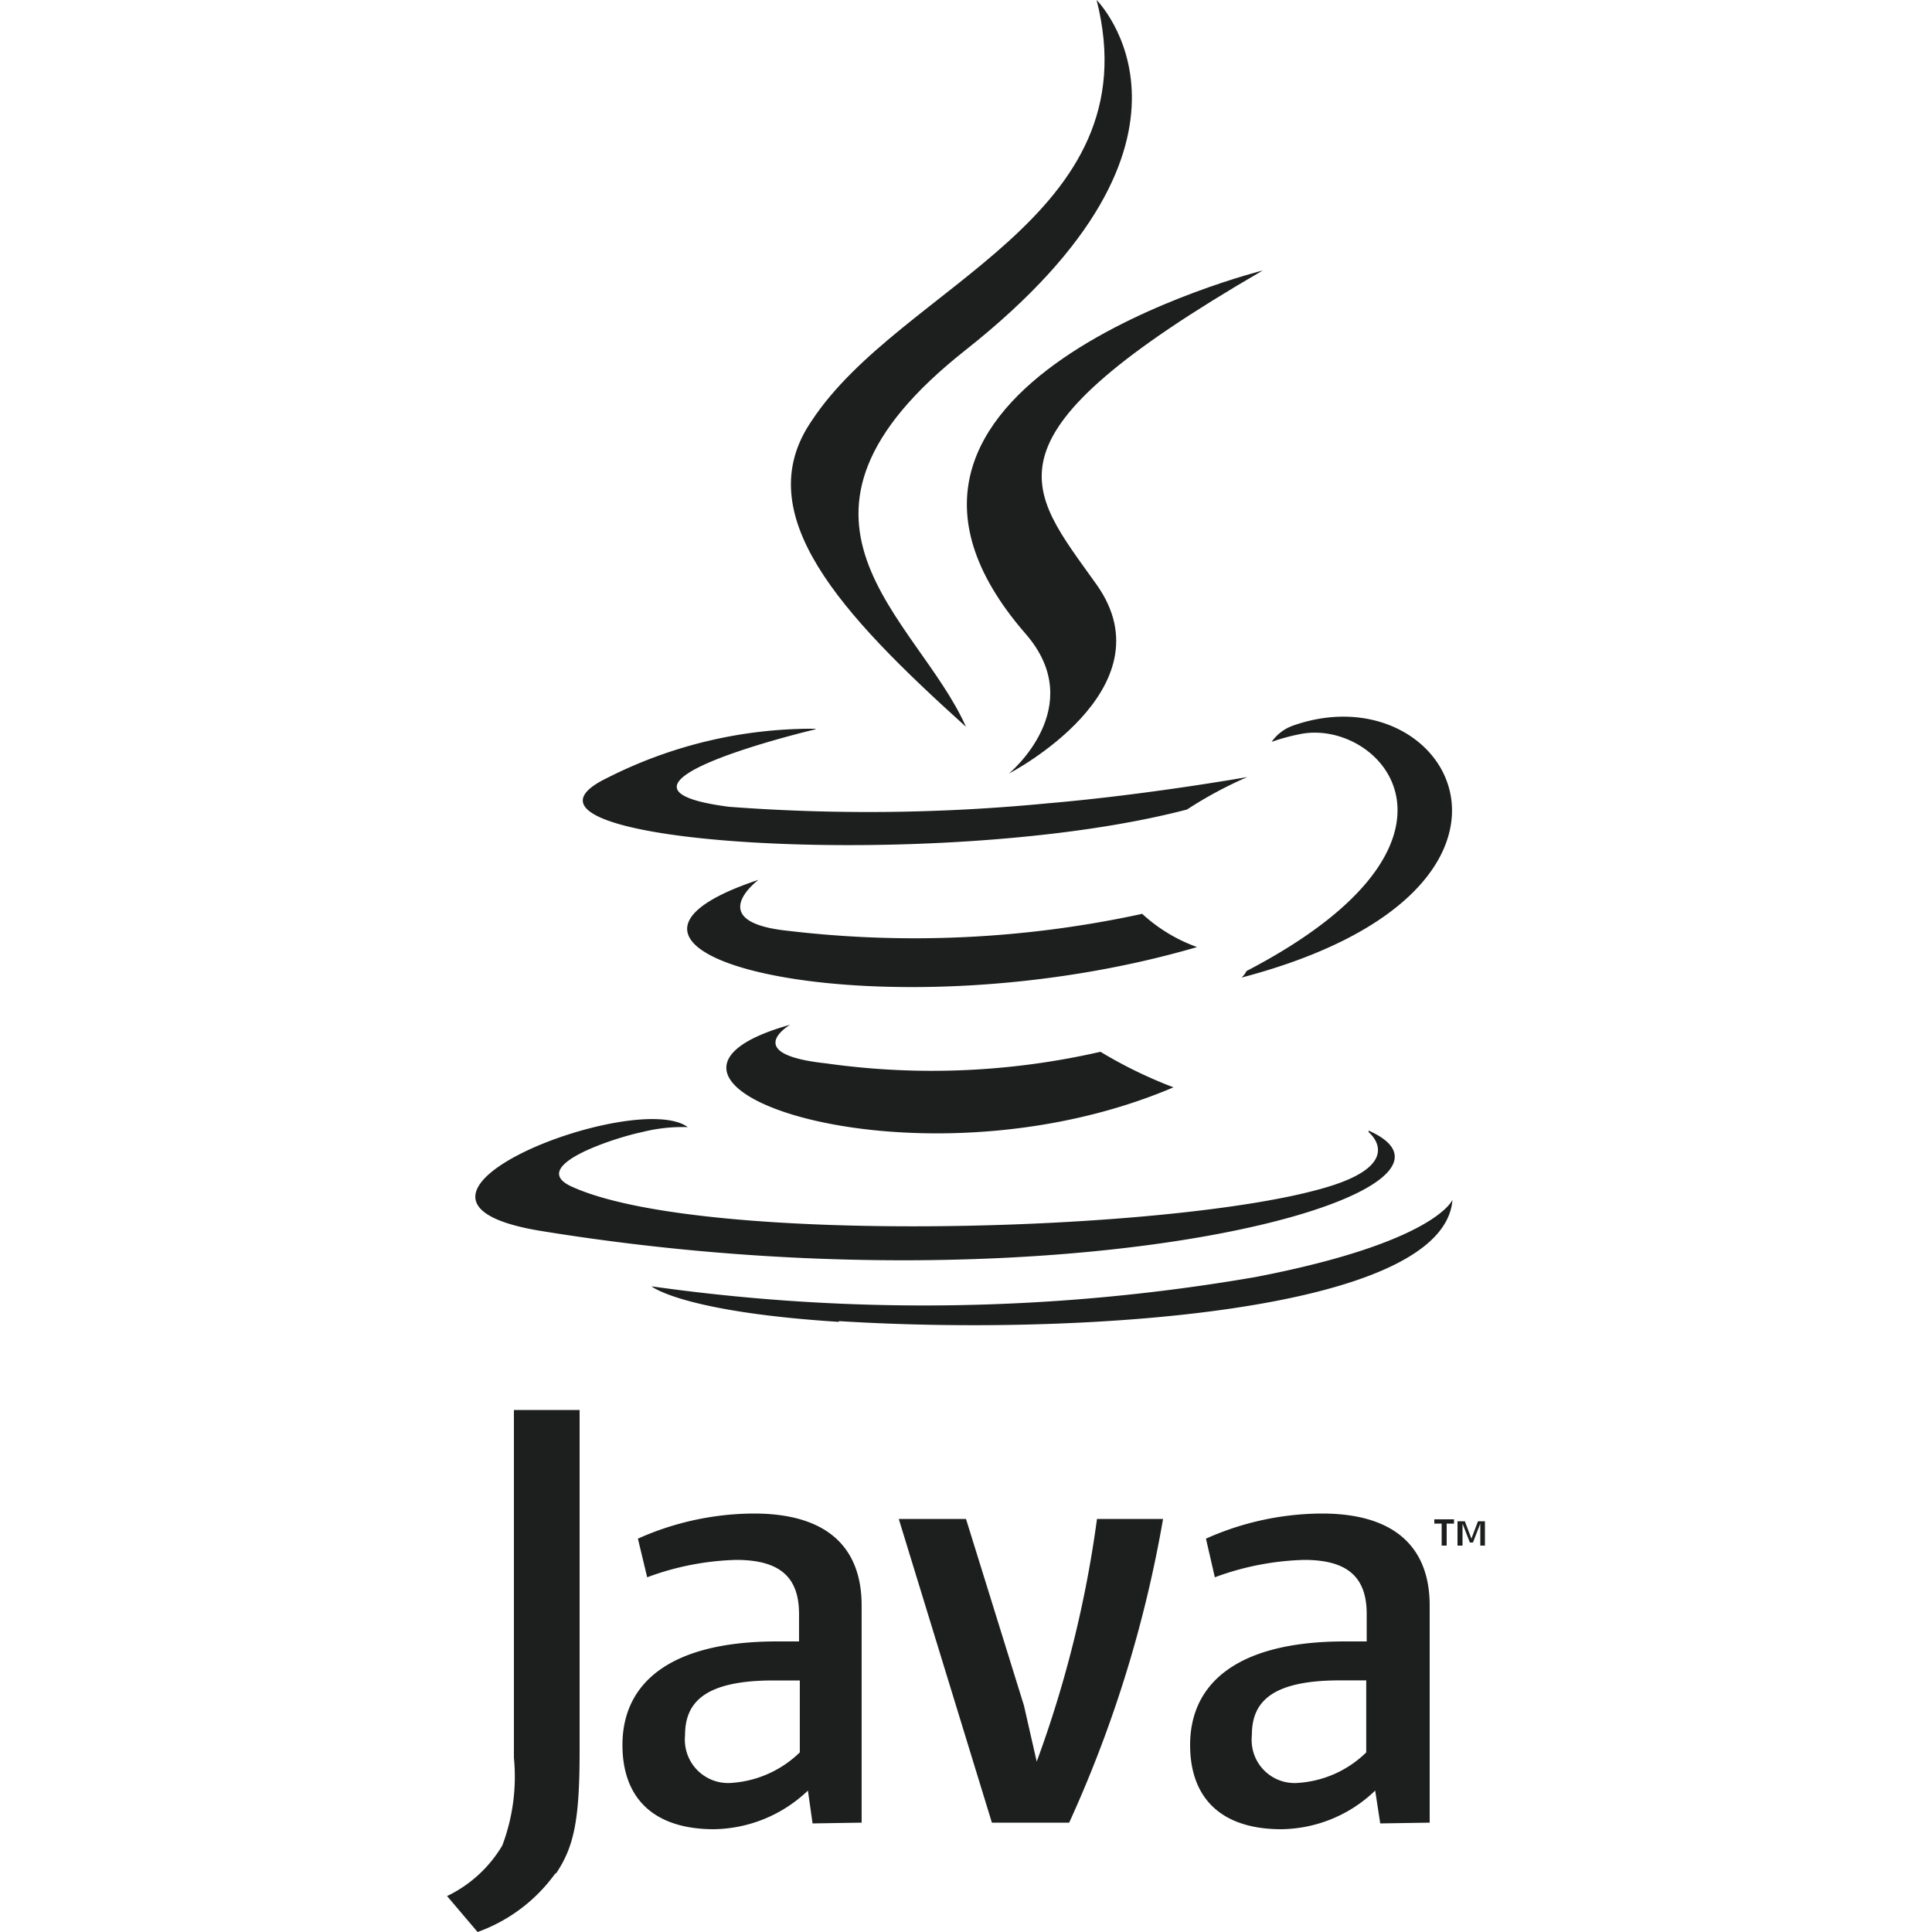 <svg xmlns="http://www.w3.org/2000/svg" viewBox="0 0 50 50"><defs><style>.a{fill:#1d1e1e;}</style></defs><path class="a" d="M37.31,39.43h-.19v-.11h.51v.11h-.19V40h-.13Zm1,0h0l-.19.49h-.08l-.19-.49h0V40h-.13v-.63h.19l.17.45.17-.45h.18V40h-.12v-.57Z"/><path class="a" d="M20.45,26.52s-1.31.76.93,1a19.539,19.539,0,0,0,7.1-.3,11.66,11.66,0,0,0,1.89.92C23.65,31,15.17,28,20.45,26.52"/><path class="a" d="M19.63,22.77s-1.47,1.09.77,1.32a27.777,27.777,0,0,0,9.16-.44,4.178,4.178,0,0,0,1.42.86c-8.12,2.37-17.16.19-11.35-1.74"/><path class="a" d="M26.54,16.4c1.66,1.9-.43,3.62-.43,3.62s4.2-2.17,2.27-4.89c-1.8-2.53-3.18-3.79,4.3-8.13,0,0-11.75,2.94-6.14,9.4"/><path class="a" d="M35.42,29.3s1,.8-1.07,1.42c-3.87,1.17-16.13,1.53-19.53,0-1.22-.53,1.07-1.27,1.79-1.42a4.262,4.262,0,0,1,1.19-.13c-1.36-1-8.8,1.88-3.78,2.69,13.69,2.22,25-1,21.4-2.6"/><path class="a" d="M21.08,18.88s-6.24,1.48-2.21,2a48.042,48.042,0,0,0,8.24-.09c2.58-.22,5.17-.68,5.17-.68a10.6,10.6,0,0,0-1.56.84c-6.33,1.66-18.56.89-15-.82a11.724,11.724,0,0,1,5.4-1.27"/><path class="a" d="M32.26,25.13c6.43-3.35,3.46-6.56,1.38-6.13a4.99,4.99,0,0,0-.73.2,1.13,1.13,0,0,1,.55-.42c4.1-1.45,7.26,4.26-1.33,6.52a.566.566,0,0,0,.13-.17"/><path class="a" d="M28.38,0S31.94,3.56,25,9.05c-5.57,4.39-1.27,6.9,0,9.76-3.25-2.93-5.64-5.51-4-7.91C23.31,7.37,29.82,5.66,28.38,0"/><path class="a" d="M21.71,34.19c6.18.39,15.66-.22,15.88-3.14,0,0-.43,1.1-5.1,2a50.423,50.423,0,0,1-15.63.24s.79.66,4.85.92"/><path class="a" d="M20.7,45.35a2.8,2.8,0,0,1-1.75.79,1.12,1.12,0,0,1-1.221-1.009,1.088,1.088,0,0,1,0-.221c0-.82.46-1.42,2.29-1.42h.68v1.86m1.6,1.82V41.55c0-1.43-.81-2.38-2.79-2.38a7.409,7.409,0,0,0-3,.65l.24,1a7.126,7.126,0,0,1,2.3-.45c1.14,0,1.63.45,1.63,1.4v.71h-.57c-2.76,0-4,1.07-4,2.68,0,1.39.82,2.18,2.37,2.18a3.592,3.592,0,0,0,2.43-1l.12.85Z"/><path class="a" d="M27.67,47.17h-2l-2.41-7.86H25l1.5,4.83.33,1.45a29.6,29.6,0,0,0,1.56-6.28H30.1a32.075,32.075,0,0,1-2.43,7.86"/><path class="a" d="M35.36,45.35a2.777,2.777,0,0,1-1.75.79,1.111,1.111,0,0,1-1.212-1,1.124,1.124,0,0,1,0-.232c0-.82.45-1.42,2.28-1.42h.68v1.86M37,47.17V41.55c0-1.43-.82-2.38-2.79-2.38a7.409,7.409,0,0,0-3,.65l.23,1a7.185,7.185,0,0,1,2.31-.45c1.13,0,1.62.45,1.62,1.4v.71H34.8c-2.76,0-4,1.07-4,2.68,0,1.39.82,2.18,2.36,2.18a3.559,3.559,0,0,0,2.43-1l.13.85Z"/><path class="a" d="M14.36,48.5a4.243,4.243,0,0,1-2,1.5l-.79-.93A3.346,3.346,0,0,0,13,47.76a5.058,5.058,0,0,0,.3-2.27v-9H15v8.84c0,1.75-.14,2.45-.6,3.14"/></svg>